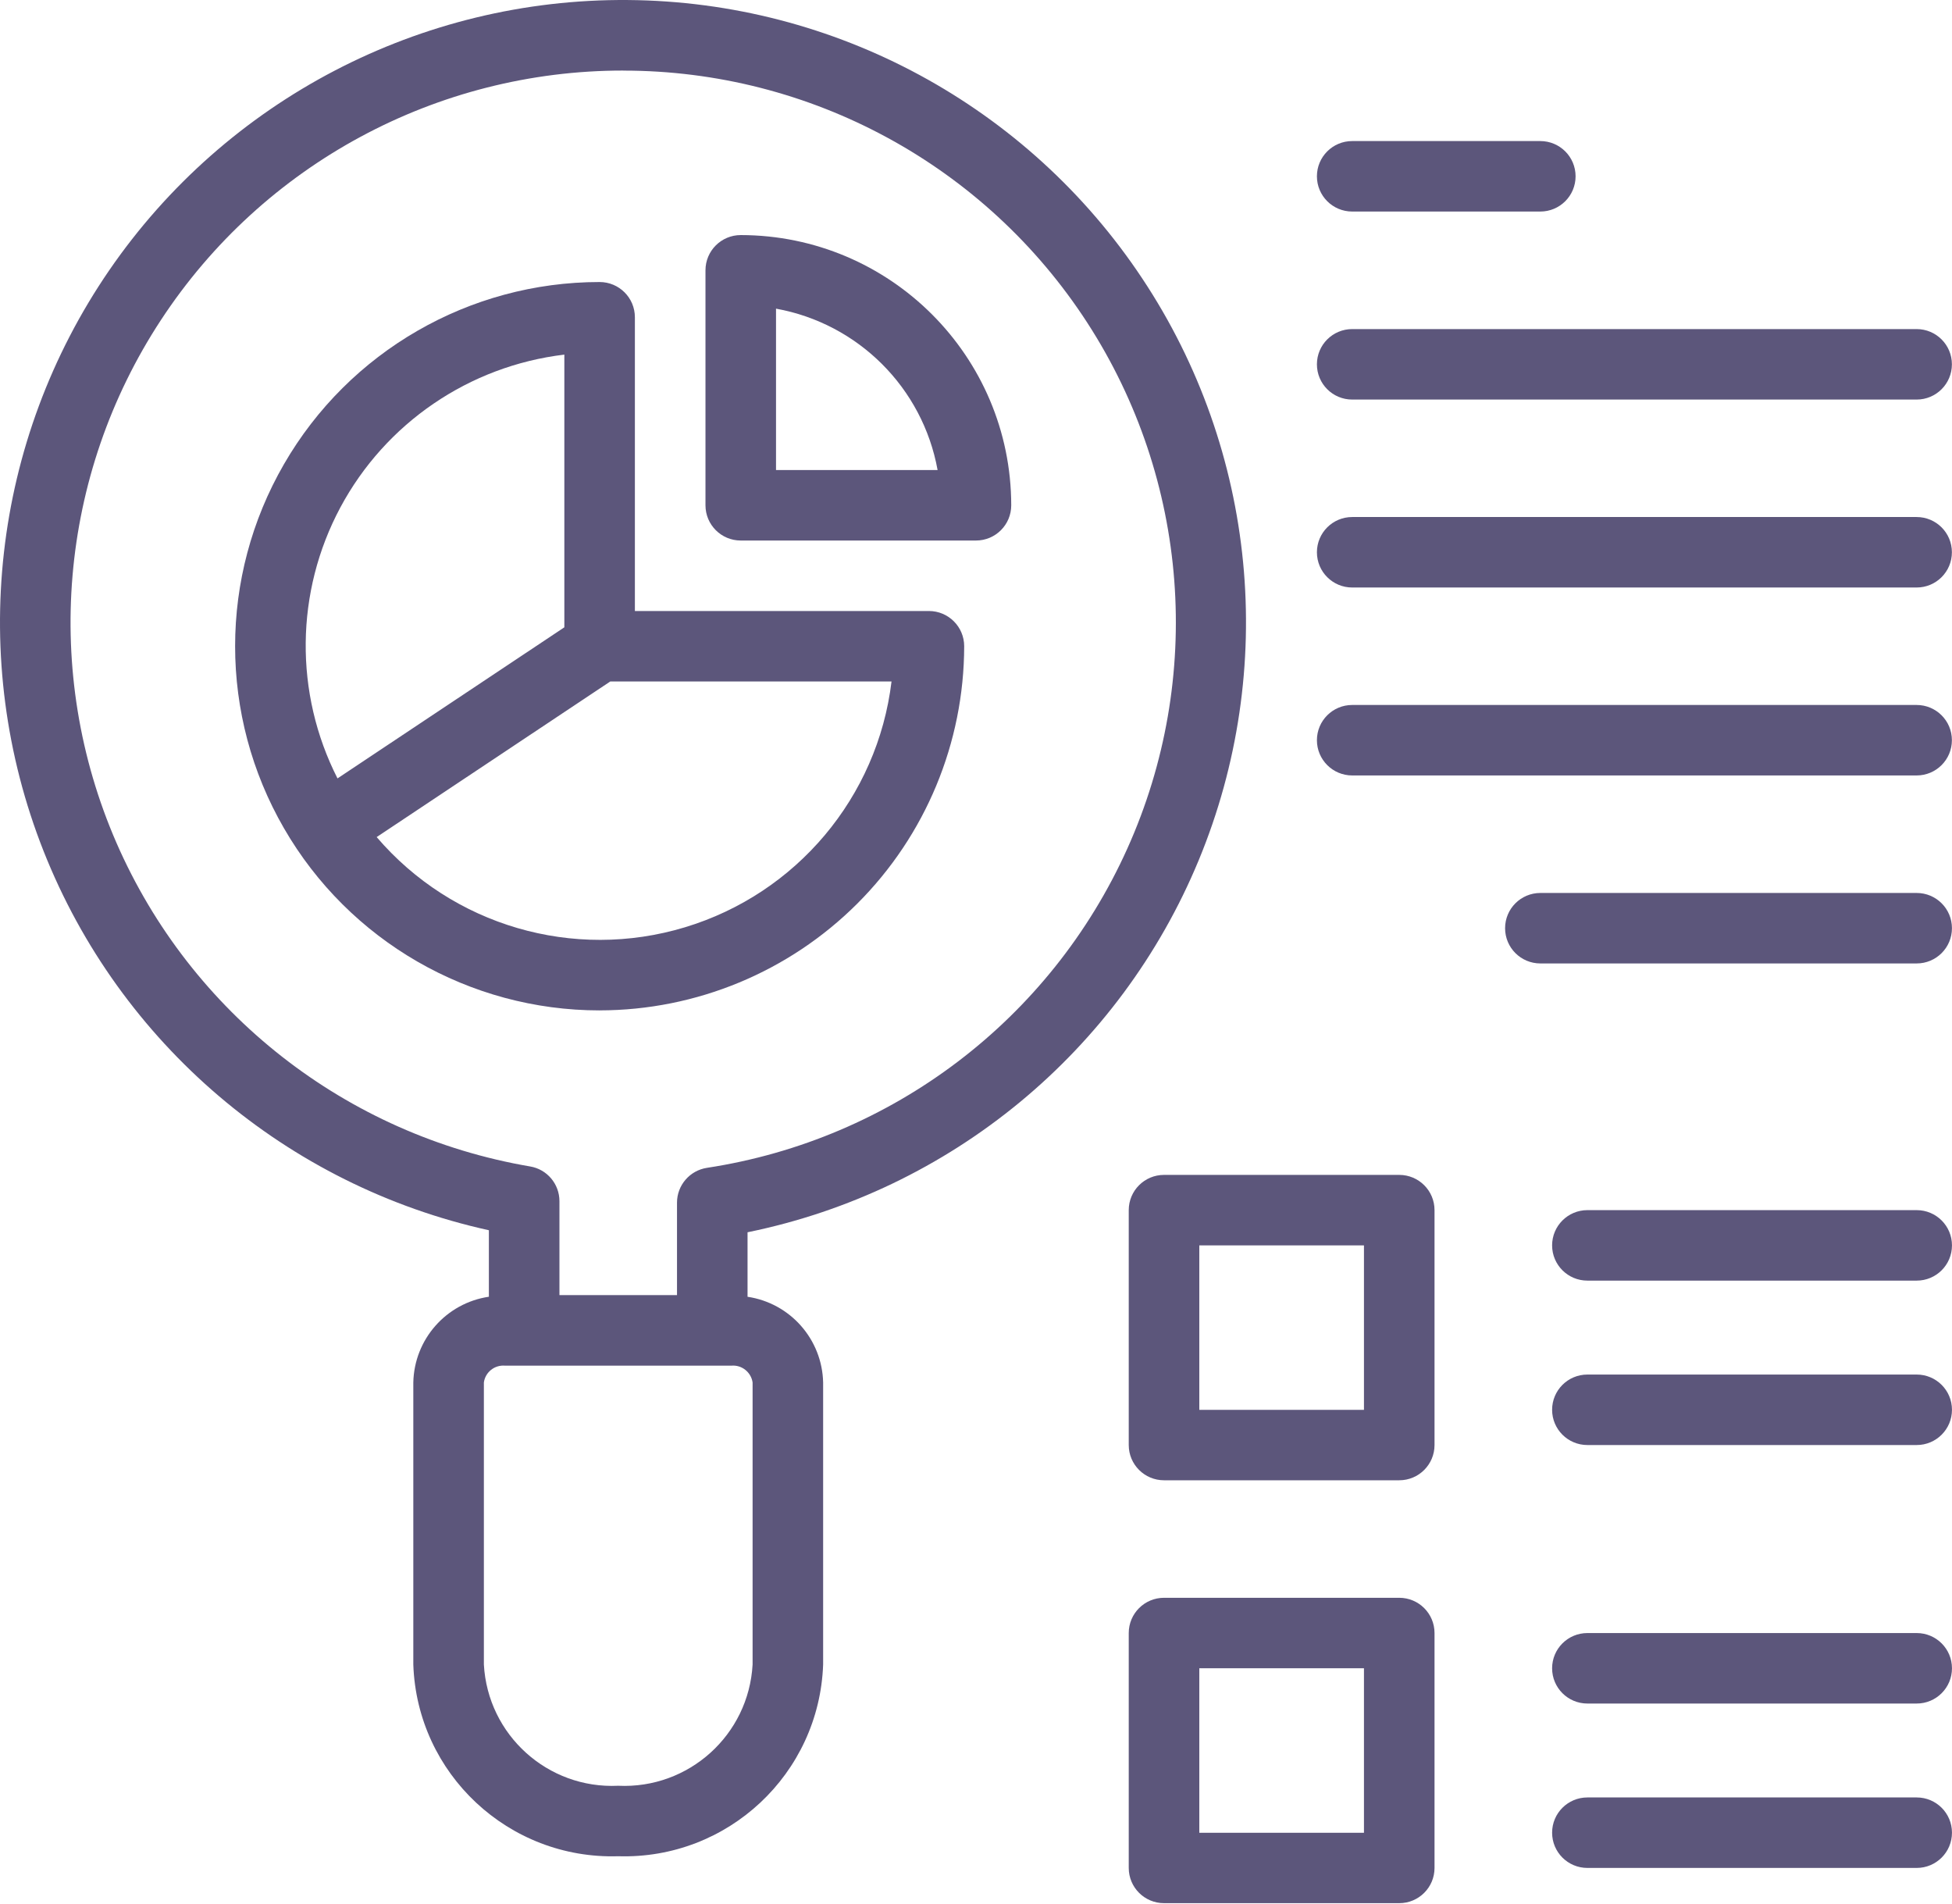 <svg width="80" height="78" viewBox="0 0 80 78" fill="none" xmlns="http://www.w3.org/2000/svg">
<path d="M78.553 56.322H65.057C64.258 56.322 63.611 56.968 63.611 57.766C63.611 58.563 64.258 59.21 65.057 59.21H78.553C79.352 59.21 79.999 58.563 79.999 57.766C79.999 56.968 79.352 56.322 78.553 56.322Z" fill="#5C567B"/>
<path d="M58.792 49.585C58.792 48.787 58.145 48.141 57.346 48.141H47.706C46.907 48.141 46.26 48.787 46.26 49.585V59.213V59.21C46.26 60.008 46.907 60.654 47.706 60.654H57.346C58.145 60.654 58.792 60.008 58.792 59.21V49.585ZM55.9 57.769H49.152V51.029H55.9V57.769Z" fill="#5C567B"/>
<path d="M78.553 49.585H65.057C64.258 49.585 63.611 50.231 63.611 51.029C63.611 51.827 64.258 52.473 65.057 52.473H78.553C79.352 52.473 79.999 51.827 79.999 51.029C79.999 50.231 79.352 49.585 78.553 49.585Z" fill="#5C567B"/>
<path d="M57.346 65.469H47.706C46.907 65.469 46.26 66.115 46.26 66.913V76.541V76.538C46.26 77.336 46.907 77.982 47.706 77.982H57.346C58.145 77.982 58.792 77.336 58.792 76.538V66.913C58.792 66.115 58.145 65.469 57.346 65.469ZM55.9 75.097H49.152V68.357H55.9V75.097Z" fill="#5C567B"/>
<path d="M78.553 66.914H65.057C64.258 66.914 63.611 67.56 63.611 68.358C63.611 69.155 64.258 69.802 65.057 69.802H78.553C79.352 69.802 79.999 69.155 79.999 68.358C79.999 67.56 79.352 66.914 78.553 66.914Z" fill="#5C567B"/>
<path d="M78.553 73.65H65.057C64.258 73.65 63.611 74.296 63.611 75.094C63.611 75.892 64.258 76.538 65.057 76.538H78.553C79.352 76.538 79.999 75.892 79.999 75.094C79.999 74.296 79.352 73.65 78.553 73.65Z" fill="#5C567B"/>
<path d="M20.036 50.409V53.134H20.033C18.283 53.394 16.975 54.882 16.939 56.647V68.207C17.094 72.687 20.849 76.196 25.335 76.059C29.824 76.196 33.576 72.687 33.735 68.203V56.647C33.695 54.878 32.387 53.395 30.637 53.135V50.492C38.954 48.795 45.883 43.084 49.128 35.246C52.37 27.413 51.507 18.477 46.815 11.413C42.123 4.344 34.223 0.066 25.736 0.001C17.246 -0.068 9.28 4.084 4.476 11.076C-0.324 18.069 -1.333 26.986 1.786 34.874C4.906 42.758 11.745 48.582 20.036 50.409ZM30.844 68.203C30.685 71.091 28.227 73.308 25.335 73.171C22.447 73.308 19.99 71.091 19.831 68.203V56.647C19.888 56.225 20.271 55.918 20.702 55.958H29.973C30.4 55.918 30.783 56.225 30.844 56.647L30.844 68.203ZM25.541 2.893C33.222 2.889 40.382 6.777 44.557 13.218C48.732 19.658 49.35 27.774 46.202 34.77C43.053 41.77 36.566 46.694 28.972 47.852C28.267 47.961 27.746 48.567 27.746 49.279V53.066H22.928V49.214V49.217C22.928 48.513 22.419 47.91 21.725 47.795C14.196 46.51 7.824 41.528 4.773 34.535C1.726 27.542 2.41 19.484 6.599 13.108C10.784 6.729 17.905 2.888 25.542 2.891L25.541 2.893Z" fill="#5C567B"/>
<path d="M24.574 41.4C28.535 41.397 32.334 39.822 35.135 37.025C37.936 34.227 39.509 30.436 39.516 26.48C39.516 25.682 38.869 25.036 38.07 25.036H26.02V13C26.02 12.202 25.373 11.556 24.574 11.556C19.239 11.556 14.305 14.401 11.639 19.018C8.968 23.635 8.968 29.321 11.639 33.939C14.306 38.556 19.24 41.401 24.574 41.401L24.574 41.4ZM36.534 27.924H36.538C35.967 32.66 32.645 36.613 28.073 37.995C23.501 39.378 18.541 37.927 15.437 34.299L25.012 27.923L36.534 27.924ZM23.129 14.53V25.704L13.832 31.895C12.054 28.401 12.097 24.253 13.948 20.794C15.802 17.332 19.229 14.996 23.129 14.53Z" fill="#5C567B"/>
<path d="M30.358 22.148H39.998C40.797 22.148 41.444 21.502 41.444 20.704C41.437 14.592 36.478 9.639 30.359 9.632C29.56 9.632 28.913 10.278 28.913 11.076V20.704C28.913 21.502 29.56 22.148 30.358 22.148ZM31.804 12.65V12.647C35.176 13.257 37.815 15.892 38.426 19.26H31.804V12.65Z" fill="#5C567B"/>
<path d="M78.55 21.185H55.418C54.619 21.185 53.972 21.831 53.972 22.629C53.972 23.427 54.619 24.073 55.418 24.073H78.55C79.349 24.073 79.996 23.427 79.996 22.629C79.996 21.831 79.349 21.185 78.55 21.185Z" fill="#5C567B"/>
<path d="M78.552 36.589H63.13C62.331 36.589 61.684 37.235 61.684 38.033C61.684 38.831 62.331 39.477 63.13 39.477H78.552C79.351 39.477 79.998 38.831 79.998 38.033C79.998 37.235 79.351 36.589 78.552 36.589Z" fill="#5C567B"/>
<path d="M55.418 8.668H63.127C63.926 8.668 64.573 8.022 64.573 7.224C64.573 6.426 63.926 5.78 63.127 5.78H55.418C54.619 5.78 53.972 6.426 53.972 7.224C53.972 8.022 54.619 8.668 55.418 8.668Z" fill="#5C567B"/>
<path d="M78.55 13.484H55.418C54.619 13.484 53.972 14.13 53.972 14.928C53.972 15.726 54.619 16.372 55.418 16.372H78.55C79.349 16.372 79.996 15.726 79.996 14.928C79.996 14.13 79.349 13.484 78.55 13.484Z" fill="#5C567B"/>
<path d="M78.55 28.886H55.418C54.619 28.886 53.972 29.532 53.972 30.329C53.972 31.127 54.619 31.774 55.418 31.774H78.55C79.349 31.774 79.996 31.127 79.996 30.329C79.996 29.532 79.349 28.886 78.55 28.886Z" fill="#5C567B"/>
</svg>
